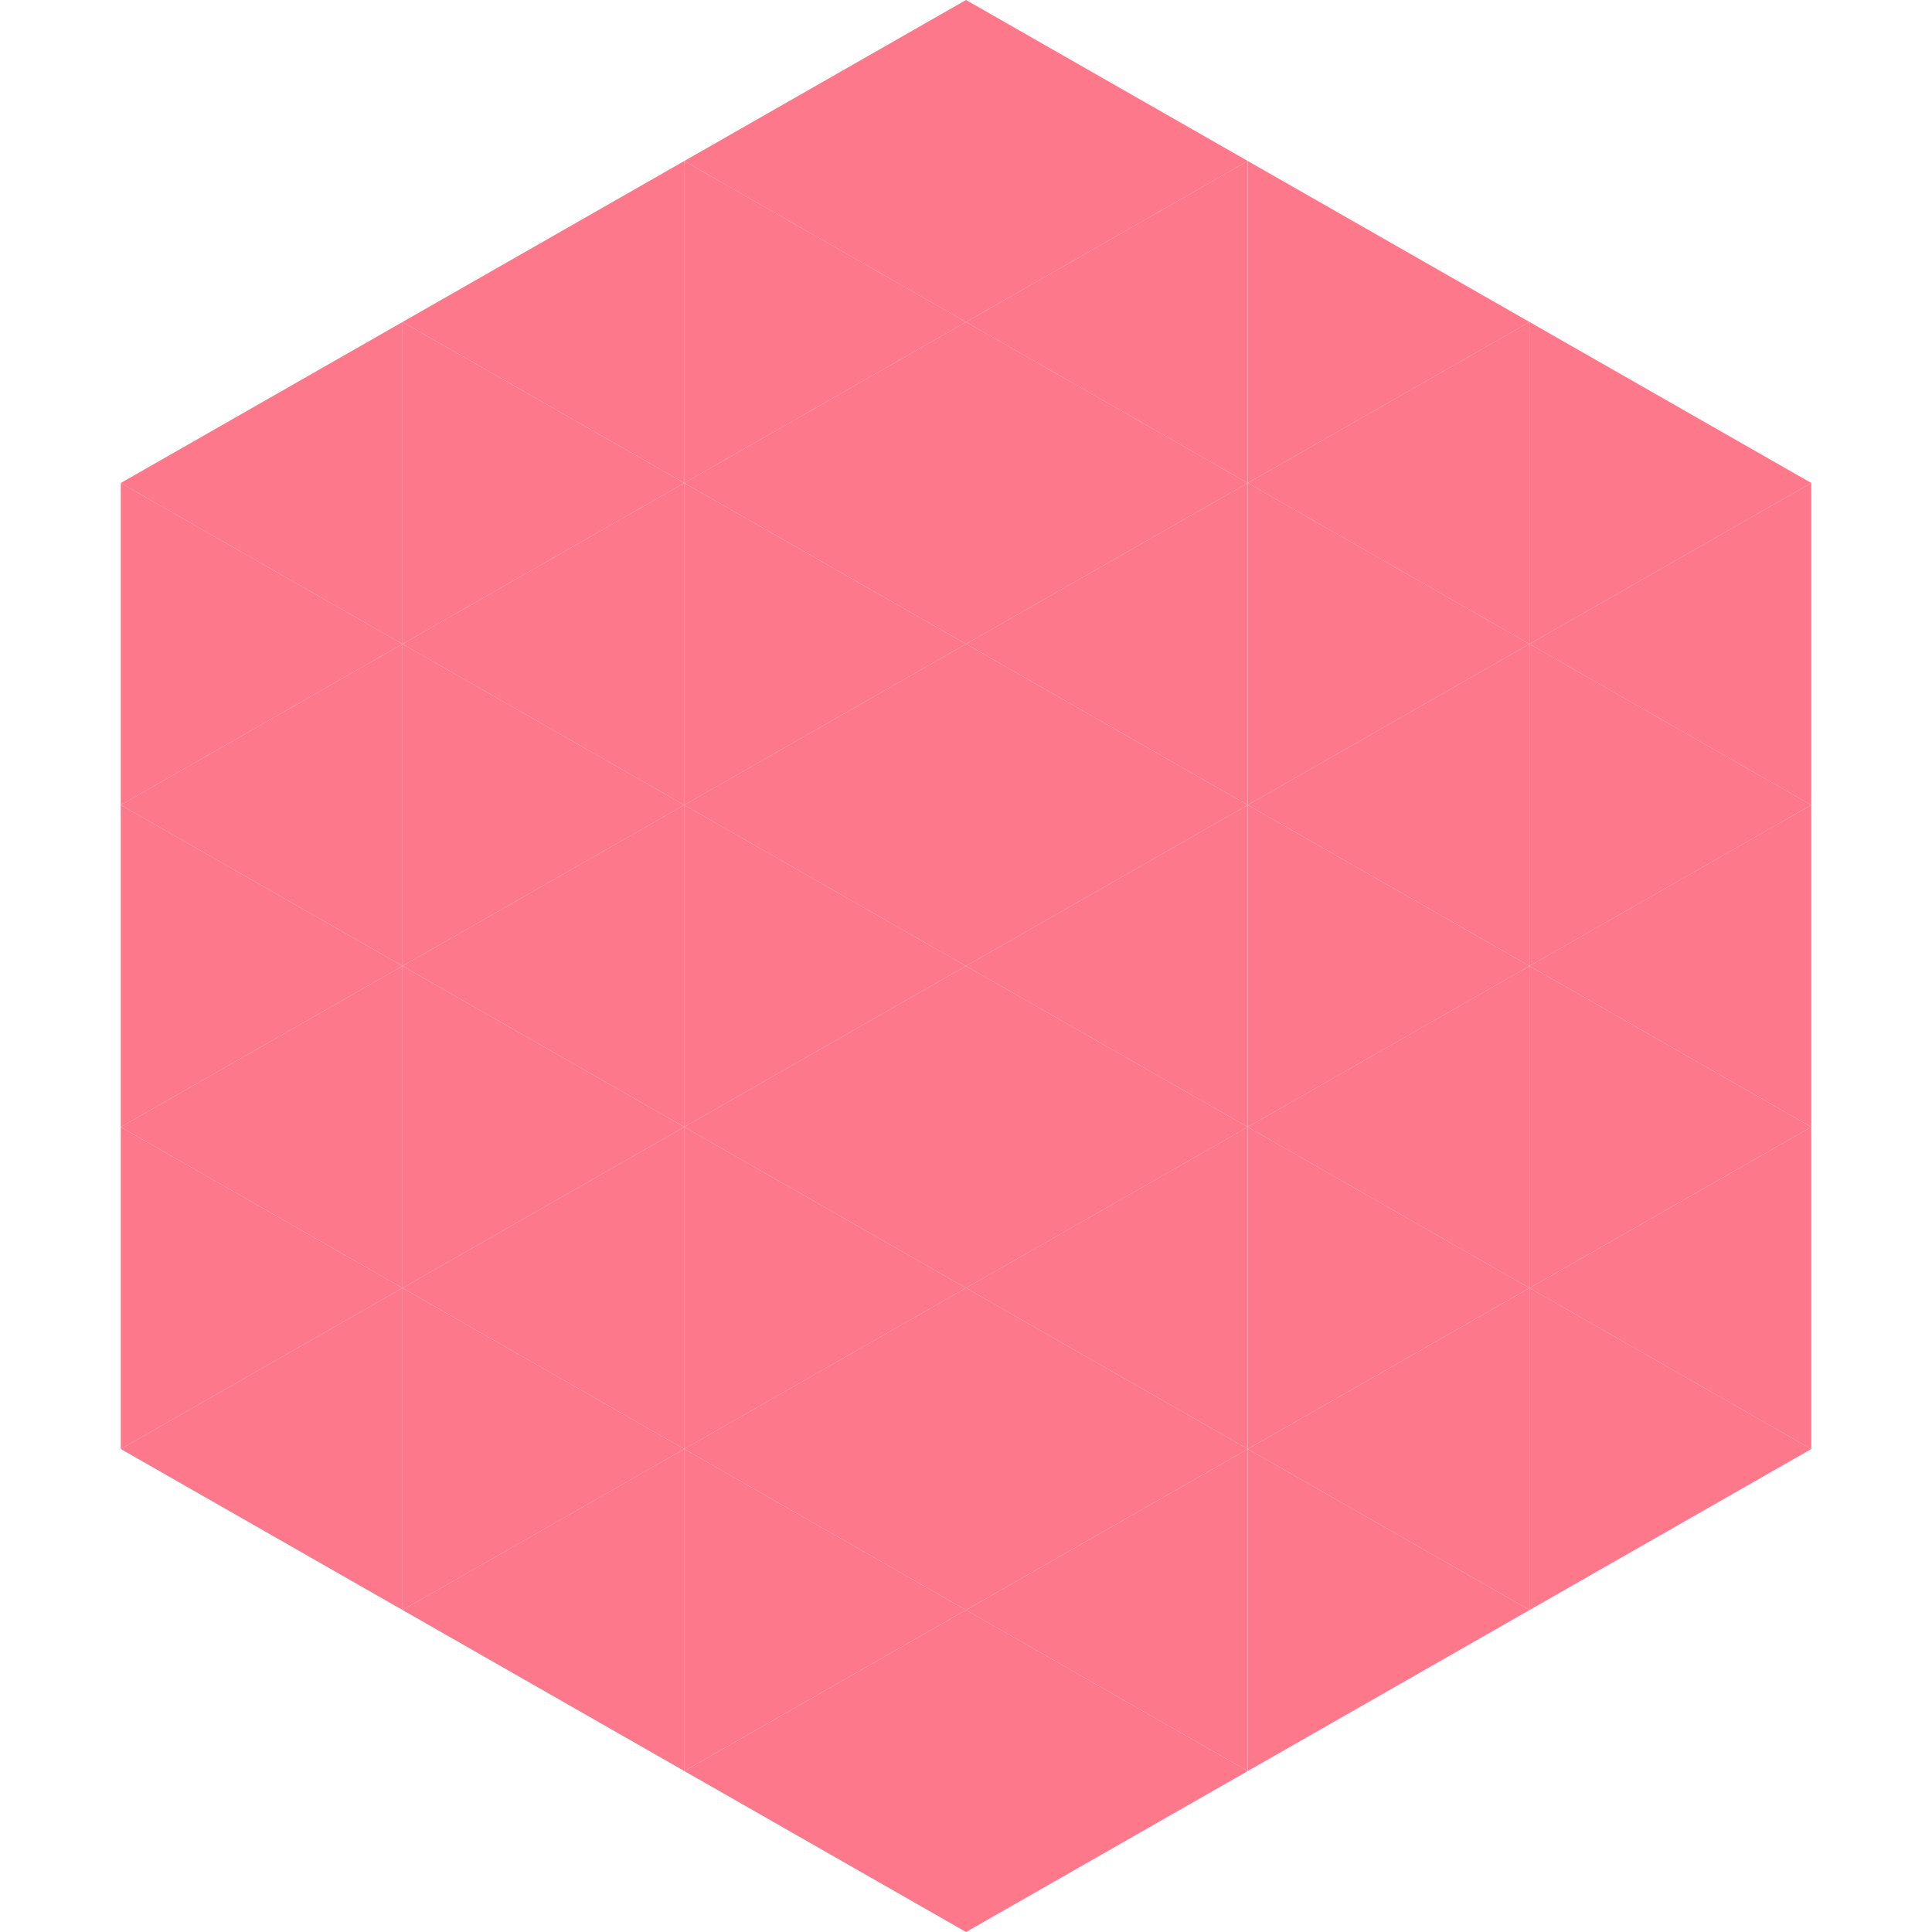 <?xml version="1.0"?>
<!-- Generated by SVGo -->
<svg width="240" height="240"
     xmlns="http://www.w3.org/2000/svg"
     xmlns:xlink="http://www.w3.org/1999/xlink">
<polygon points="50,40 15,60 50,80" style="fill:rgb(254,120,139)" />
<polygon points="190,40 225,60 190,80" style="fill:rgb(254,120,139)" />
<polygon points="15,60 50,80 15,100" style="fill:rgb(254,120,139)" />
<polygon points="225,60 190,80 225,100" style="fill:rgb(254,120,139)" />
<polygon points="50,80 15,100 50,120" style="fill:rgb(254,120,139)" />
<polygon points="190,80 225,100 190,120" style="fill:rgb(254,120,139)" />
<polygon points="15,100 50,120 15,140" style="fill:rgb(254,120,139)" />
<polygon points="225,100 190,120 225,140" style="fill:rgb(254,120,139)" />
<polygon points="50,120 15,140 50,160" style="fill:rgb(254,120,139)" />
<polygon points="190,120 225,140 190,160" style="fill:rgb(254,120,139)" />
<polygon points="15,140 50,160 15,180" style="fill:rgb(254,120,139)" />
<polygon points="225,140 190,160 225,180" style="fill:rgb(254,120,139)" />
<polygon points="50,160 15,180 50,200" style="fill:rgb(254,120,139)" />
<polygon points="190,160 225,180 190,200" style="fill:rgb(254,120,139)" />
<polygon points="15,180 50,200 15,220" style="fill:rgb(255,255,255); fill-opacity:0" />
<polygon points="225,180 190,200 225,220" style="fill:rgb(255,255,255); fill-opacity:0" />
<polygon points="50,0 85,20 50,40" style="fill:rgb(255,255,255); fill-opacity:0" />
<polygon points="190,0 155,20 190,40" style="fill:rgb(255,255,255); fill-opacity:0" />
<polygon points="85,20 50,40 85,60" style="fill:rgb(254,120,139)" />
<polygon points="155,20 190,40 155,60" style="fill:rgb(254,120,139)" />
<polygon points="50,40 85,60 50,80" style="fill:rgb(254,120,139)" />
<polygon points="190,40 155,60 190,80" style="fill:rgb(254,120,139)" />
<polygon points="85,60 50,80 85,100" style="fill:rgb(254,120,139)" />
<polygon points="155,60 190,80 155,100" style="fill:rgb(254,120,139)" />
<polygon points="50,80 85,100 50,120" style="fill:rgb(254,120,139)" />
<polygon points="190,80 155,100 190,120" style="fill:rgb(254,120,139)" />
<polygon points="85,100 50,120 85,140" style="fill:rgb(254,120,139)" />
<polygon points="155,100 190,120 155,140" style="fill:rgb(254,120,139)" />
<polygon points="50,120 85,140 50,160" style="fill:rgb(254,120,139)" />
<polygon points="190,120 155,140 190,160" style="fill:rgb(254,120,139)" />
<polygon points="85,140 50,160 85,180" style="fill:rgb(254,120,139)" />
<polygon points="155,140 190,160 155,180" style="fill:rgb(254,120,139)" />
<polygon points="50,160 85,180 50,200" style="fill:rgb(254,120,139)" />
<polygon points="190,160 155,180 190,200" style="fill:rgb(254,120,139)" />
<polygon points="85,180 50,200 85,220" style="fill:rgb(254,120,139)" />
<polygon points="155,180 190,200 155,220" style="fill:rgb(254,120,139)" />
<polygon points="120,0 85,20 120,40" style="fill:rgb(254,120,139)" />
<polygon points="120,0 155,20 120,40" style="fill:rgb(254,120,139)" />
<polygon points="85,20 120,40 85,60" style="fill:rgb(254,120,139)" />
<polygon points="155,20 120,40 155,60" style="fill:rgb(254,120,139)" />
<polygon points="120,40 85,60 120,80" style="fill:rgb(254,120,139)" />
<polygon points="120,40 155,60 120,80" style="fill:rgb(254,120,139)" />
<polygon points="85,60 120,80 85,100" style="fill:rgb(254,120,139)" />
<polygon points="155,60 120,80 155,100" style="fill:rgb(254,120,139)" />
<polygon points="120,80 85,100 120,120" style="fill:rgb(254,120,139)" />
<polygon points="120,80 155,100 120,120" style="fill:rgb(254,120,139)" />
<polygon points="85,100 120,120 85,140" style="fill:rgb(254,120,139)" />
<polygon points="155,100 120,120 155,140" style="fill:rgb(254,120,139)" />
<polygon points="120,120 85,140 120,160" style="fill:rgb(254,120,139)" />
<polygon points="120,120 155,140 120,160" style="fill:rgb(254,120,139)" />
<polygon points="85,140 120,160 85,180" style="fill:rgb(254,120,139)" />
<polygon points="155,140 120,160 155,180" style="fill:rgb(254,120,139)" />
<polygon points="120,160 85,180 120,200" style="fill:rgb(254,120,139)" />
<polygon points="120,160 155,180 120,200" style="fill:rgb(254,120,139)" />
<polygon points="85,180 120,200 85,220" style="fill:rgb(254,120,139)" />
<polygon points="155,180 120,200 155,220" style="fill:rgb(254,120,139)" />
<polygon points="120,200 85,220 120,240" style="fill:rgb(254,120,139)" />
<polygon points="120,200 155,220 120,240" style="fill:rgb(254,120,139)" />
<polygon points="85,220 120,240 85,260" style="fill:rgb(255,255,255); fill-opacity:0" />
<polygon points="155,220 120,240 155,260" style="fill:rgb(255,255,255); fill-opacity:0" />
</svg>

